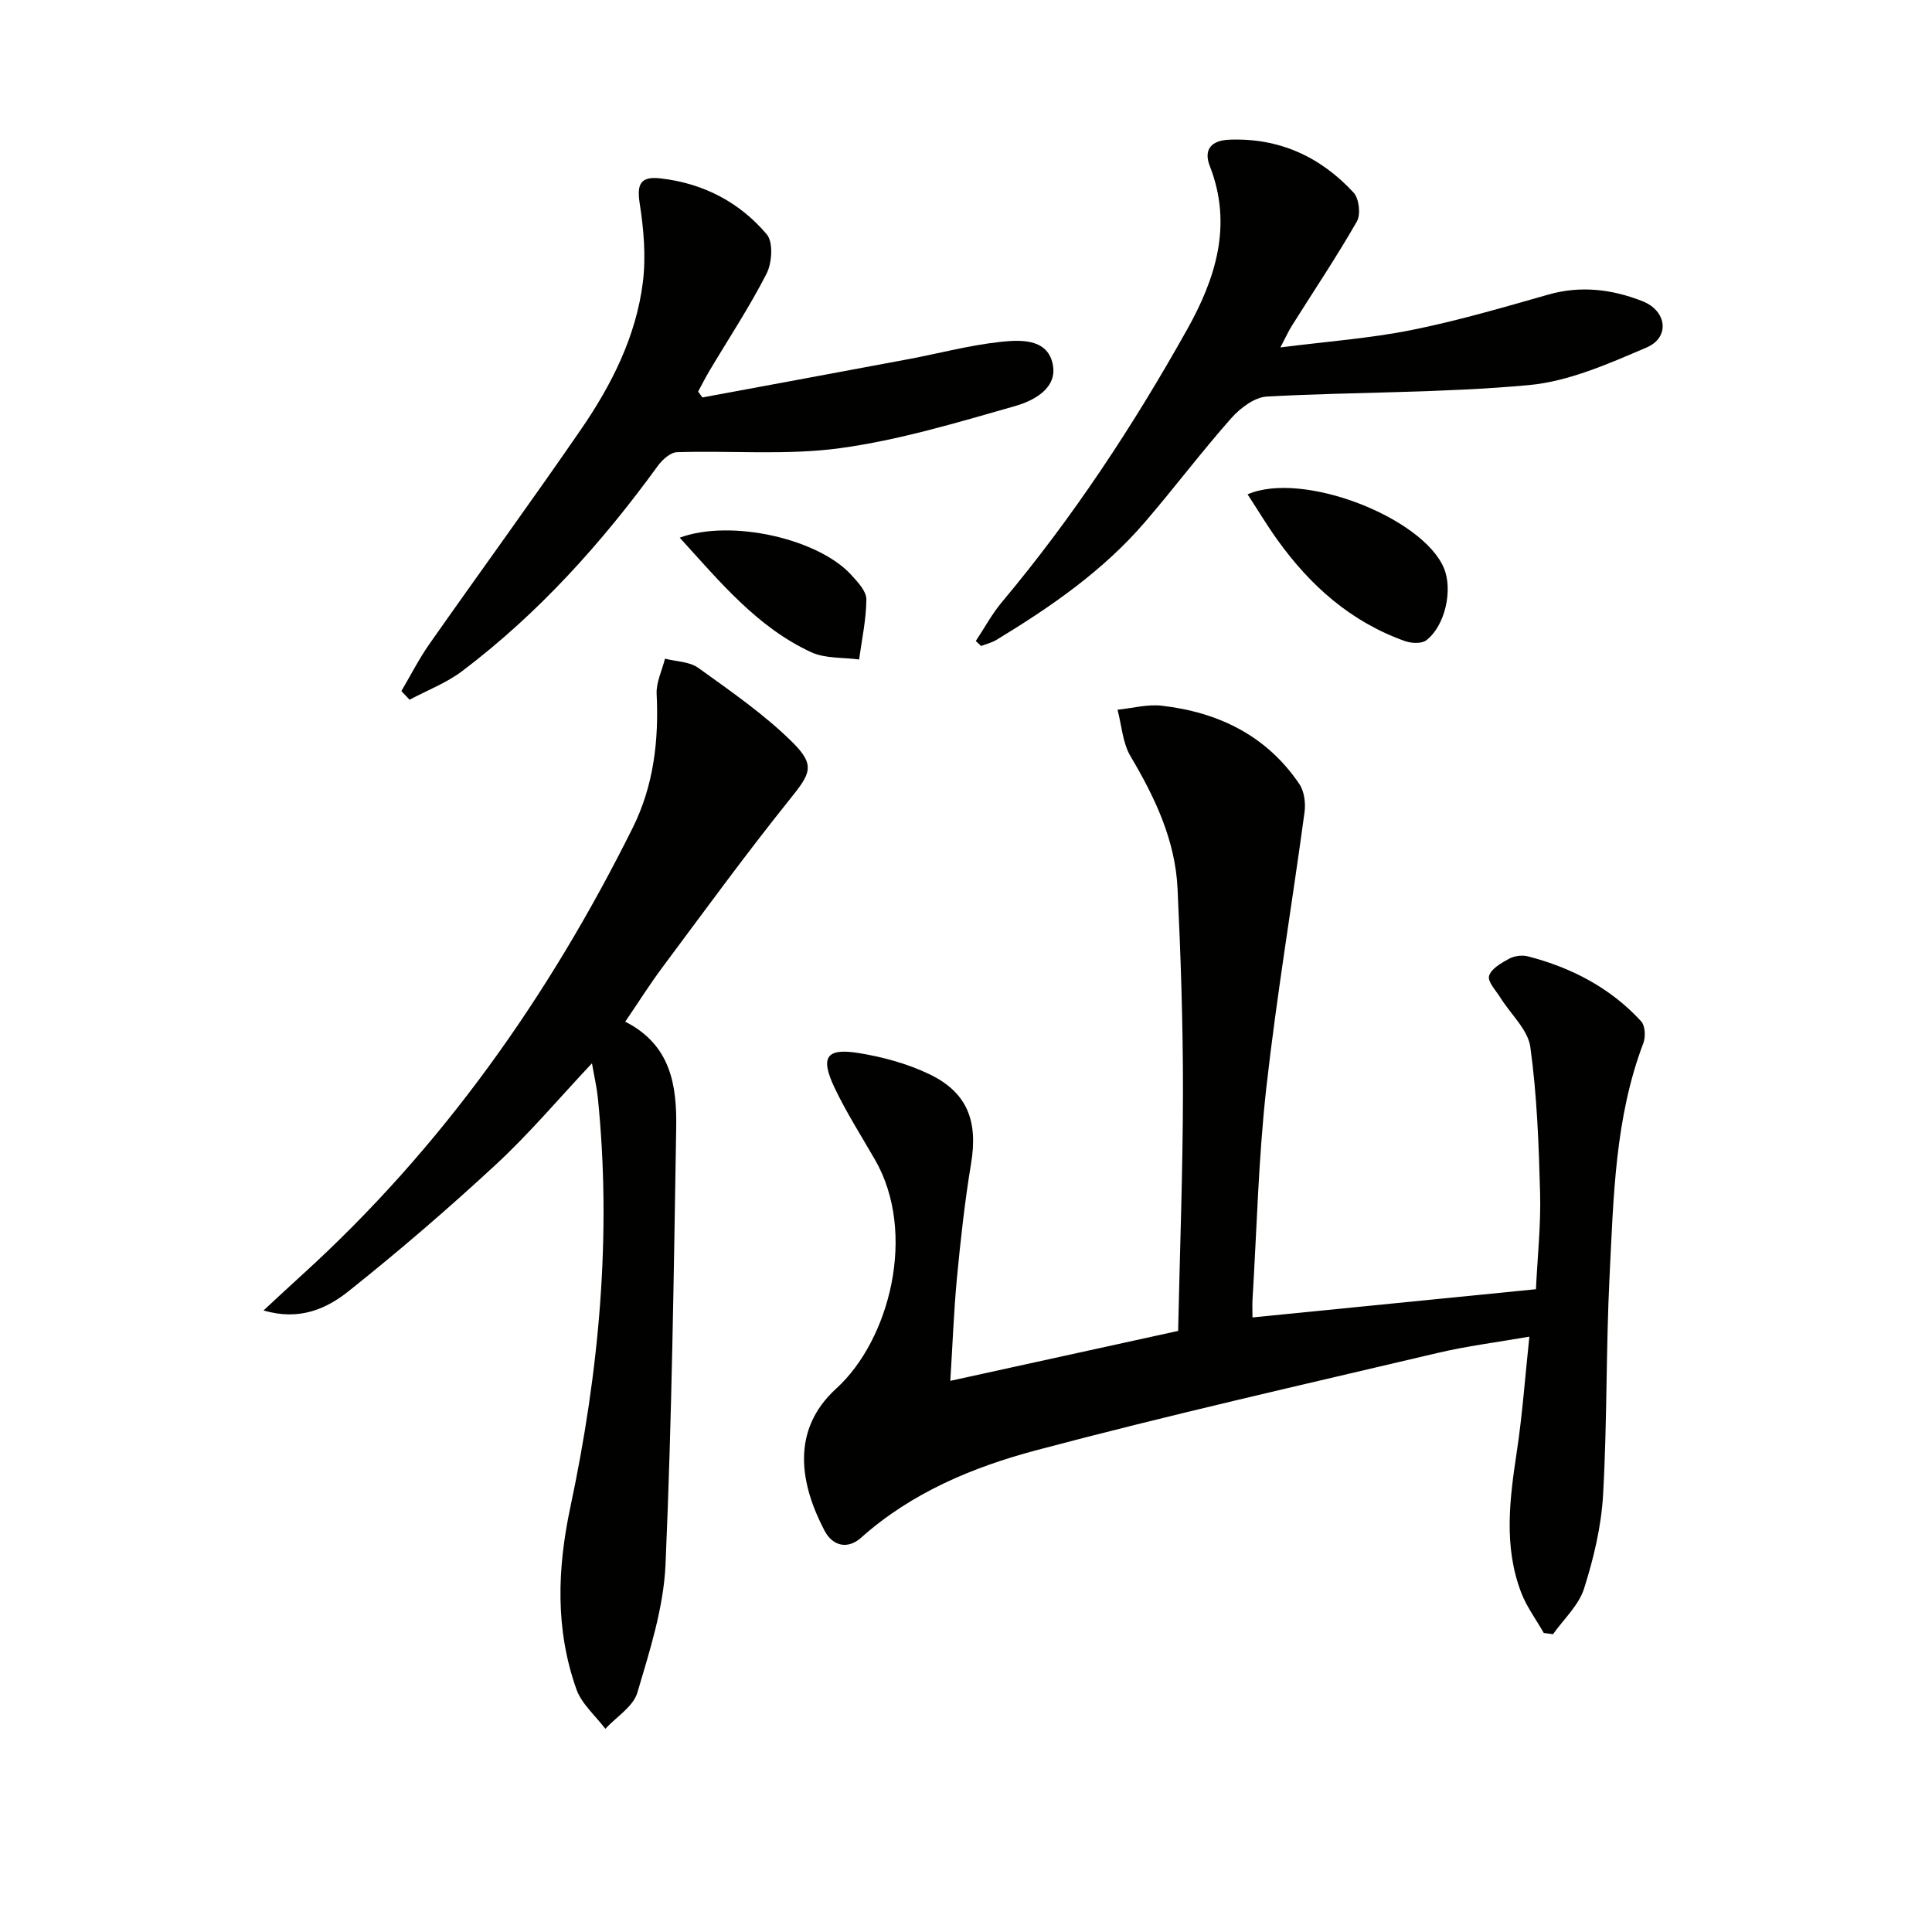 <svg enable-background="new 0 0 400 400" viewBox="0 0 400 400" xmlns="http://www.w3.org/2000/svg"><path d="m196.75 285.89c16.04-3.52 31.38-6.88 47.17-10.34.36-16.74.98-33.19 1-49.64.01-13.97-.46-27.96-1.12-41.92-.47-10.03-4.67-18.87-9.74-27.42-1.64-2.77-1.83-6.4-2.69-9.63 3.06-.31 6.18-1.17 9.16-.83 11.74 1.35 21.72 6.19 28.5 16.24 1.02 1.51 1.31 3.93 1.06 5.81-2.58 19.05-5.78 38.03-7.92 57.12-1.62 14.52-1.96 29.18-2.85 43.78-.06.98-.01 1.96-.01 3.7 19.48-1.94 38.7-3.85 58.69-5.84.32-6.74 1.04-13.32.86-19.88-.27-10.11-.64-20.27-2.02-30.26-.5-3.61-4.06-6.78-6.17-10.18-.94-1.51-2.73-3.38-2.37-4.56.45-1.5 2.56-2.69 4.19-3.57 1.08-.58 2.69-.77 3.88-.46 9.01 2.34 17.07 6.52 23.42 13.45.83.91.94 3.2.45 4.5-5.9 15.54-6.17 31.91-6.99 48.13-.76 15.12-.49 30.3-1.35 45.41-.37 6.54-1.95 13.14-3.94 19.41-1.11 3.47-4.21 6.31-6.42 9.43-.64-.08-1.28-.17-1.92-.25-1.58-2.79-3.55-5.42-4.68-8.38-3.69-9.65-2.36-19.49-.87-29.38 1.13-7.52 1.67-15.12 2.57-23.59-6.73 1.17-12.91 1.94-18.94 3.36-27.76 6.55-55.6 12.83-83.16 20.16-13.11 3.49-25.81 8.77-36.28 18.12-2.71 2.42-5.84 1.78-7.55-1.47-5.03-9.6-7.11-20.75 2.45-29.45 11.01-10.03 16.76-32.15 7.99-47.37-2.82-4.89-5.87-9.68-8.31-14.77-3.09-6.46-1.82-8.4 5-7.29 5.01.82 10.12 2.21 14.66 4.41 7.84 3.8 10 9.75 8.55 18.46-1.3 7.85-2.17 15.78-2.93 23.71-.65 6.93-.9 13.88-1.37 21.28z" fill="#010100"/><path d="m129.45 211.53c9.55 4.85 10.69 13.34 10.55 22.01-.5 30.12-.9 60.26-2.21 90.35-.39 8.94-3.26 17.86-5.83 26.55-.86 2.9-4.34 5.01-6.63 7.49-2.05-2.72-4.92-5.15-6-8.21-4.38-12.37-3.97-24.87-1.23-37.75 5.93-27.92 8.58-56.18 5.67-84.75-.22-2.12-.71-4.2-1.21-7.08-6.84 7.27-12.92 14.5-19.79 20.87-9.86 9.14-20.08 17.94-30.6 26.32-4.56 3.63-10.18 6.19-17.61 3.98 3.03-2.8 5.49-5.1 7.99-7.37 28.97-26.31 51.1-57.69 68.46-92.58 4.32-8.69 5.41-18.03 4.94-27.68-.12-2.4 1.12-4.87 1.73-7.31 2.33.6 5.09.6 6.9 1.91 6.71 4.84 13.62 9.59 19.46 15.37 4.93 4.88 3.72 6.56-.64 11.99-9.05 11.28-17.57 22.99-26.22 34.59-2.56 3.42-4.86 7.08-7.73 11.3z" fill="#010100"/><path d="m202.03 132.71c1.79-2.69 3.34-5.59 5.4-8.05 14.69-17.52 27.21-36.54 38.35-56.44 5.87-10.49 9.48-21.61 4.7-33.83-1.32-3.37.22-5.32 4.05-5.47 10.33-.4 18.86 3.53 25.72 10.96 1.13 1.22 1.51 4.5.69 5.95-4.21 7.35-8.94 14.41-13.46 21.59-.69 1.09-1.22 2.28-2.39 4.51 9.66-1.23 18.51-1.87 27.15-3.6 9.55-1.91 18.95-4.67 28.33-7.34 6.73-1.92 13.22-1.09 19.47 1.36 5.11 2.01 5.74 7.52.86 9.6-7.84 3.34-16.06 7.02-24.38 7.78-17.99 1.66-36.15 1.39-54.22 2.37-2.57.14-5.53 2.39-7.39 4.49-6.17 6.97-11.78 14.43-17.85 21.49-8.67 10.09-19.48 17.56-30.76 24.4-.96.58-2.11.85-3.17 1.27-.38-.35-.74-.7-1.1-1.04z" fill="#010100"/><path d="m145.42 82.29c14.17-2.63 28.34-5.24 42.51-7.9 6.35-1.19 12.64-2.88 19.04-3.59 4.15-.46 9.75-.79 10.95 4.42 1.19 5.14-3.88 7.75-7.82 8.87-11.93 3.4-23.94 7.03-36.18 8.7-11.08 1.51-22.49.47-33.75.83-1.37.04-3.05 1.56-3.98 2.84-11.6 15.97-24.7 30.53-40.48 42.47-3.26 2.47-7.25 3.98-10.91 5.94-.57-.6-1.13-1.19-1.7-1.79 1.92-3.26 3.64-6.66 5.8-9.74 10.41-14.84 21.1-29.48 31.37-44.41 6.35-9.23 11.42-19.25 12.83-30.51.66-5.32.18-10.92-.65-16.25-.64-4.11.16-5.72 4.36-5.23 8.82 1.02 16.31 4.92 21.94 11.58 1.37 1.62 1.1 5.9-.04 8.13-3.54 6.94-7.87 13.47-11.86 20.18-.82 1.38-1.54 2.82-2.31 4.24.3.39.59.8.88 1.22z" fill="#010100"/><path d="m258.3 102.35c11.41-4.95 36.22 4.79 40.64 15.25 1.9 4.5.28 11.97-3.65 14.97-.97.74-3.08.63-4.41.16-11.18-3.97-19.63-11.48-26.43-20.99-2.1-2.93-3.96-6.03-6.15-9.39z" fill="#010100"/><path d="m140.73 111.32c10.59-3.92 28.78.22 35.58 7.78 1.31 1.45 3.07 3.31 3.06 4.97-.02 4.16-.94 8.31-1.5 12.47-3.34-.46-7.03-.16-9.95-1.52-11.14-5.16-18.8-14.48-27.19-23.7z" fill="#010100"/></svg>